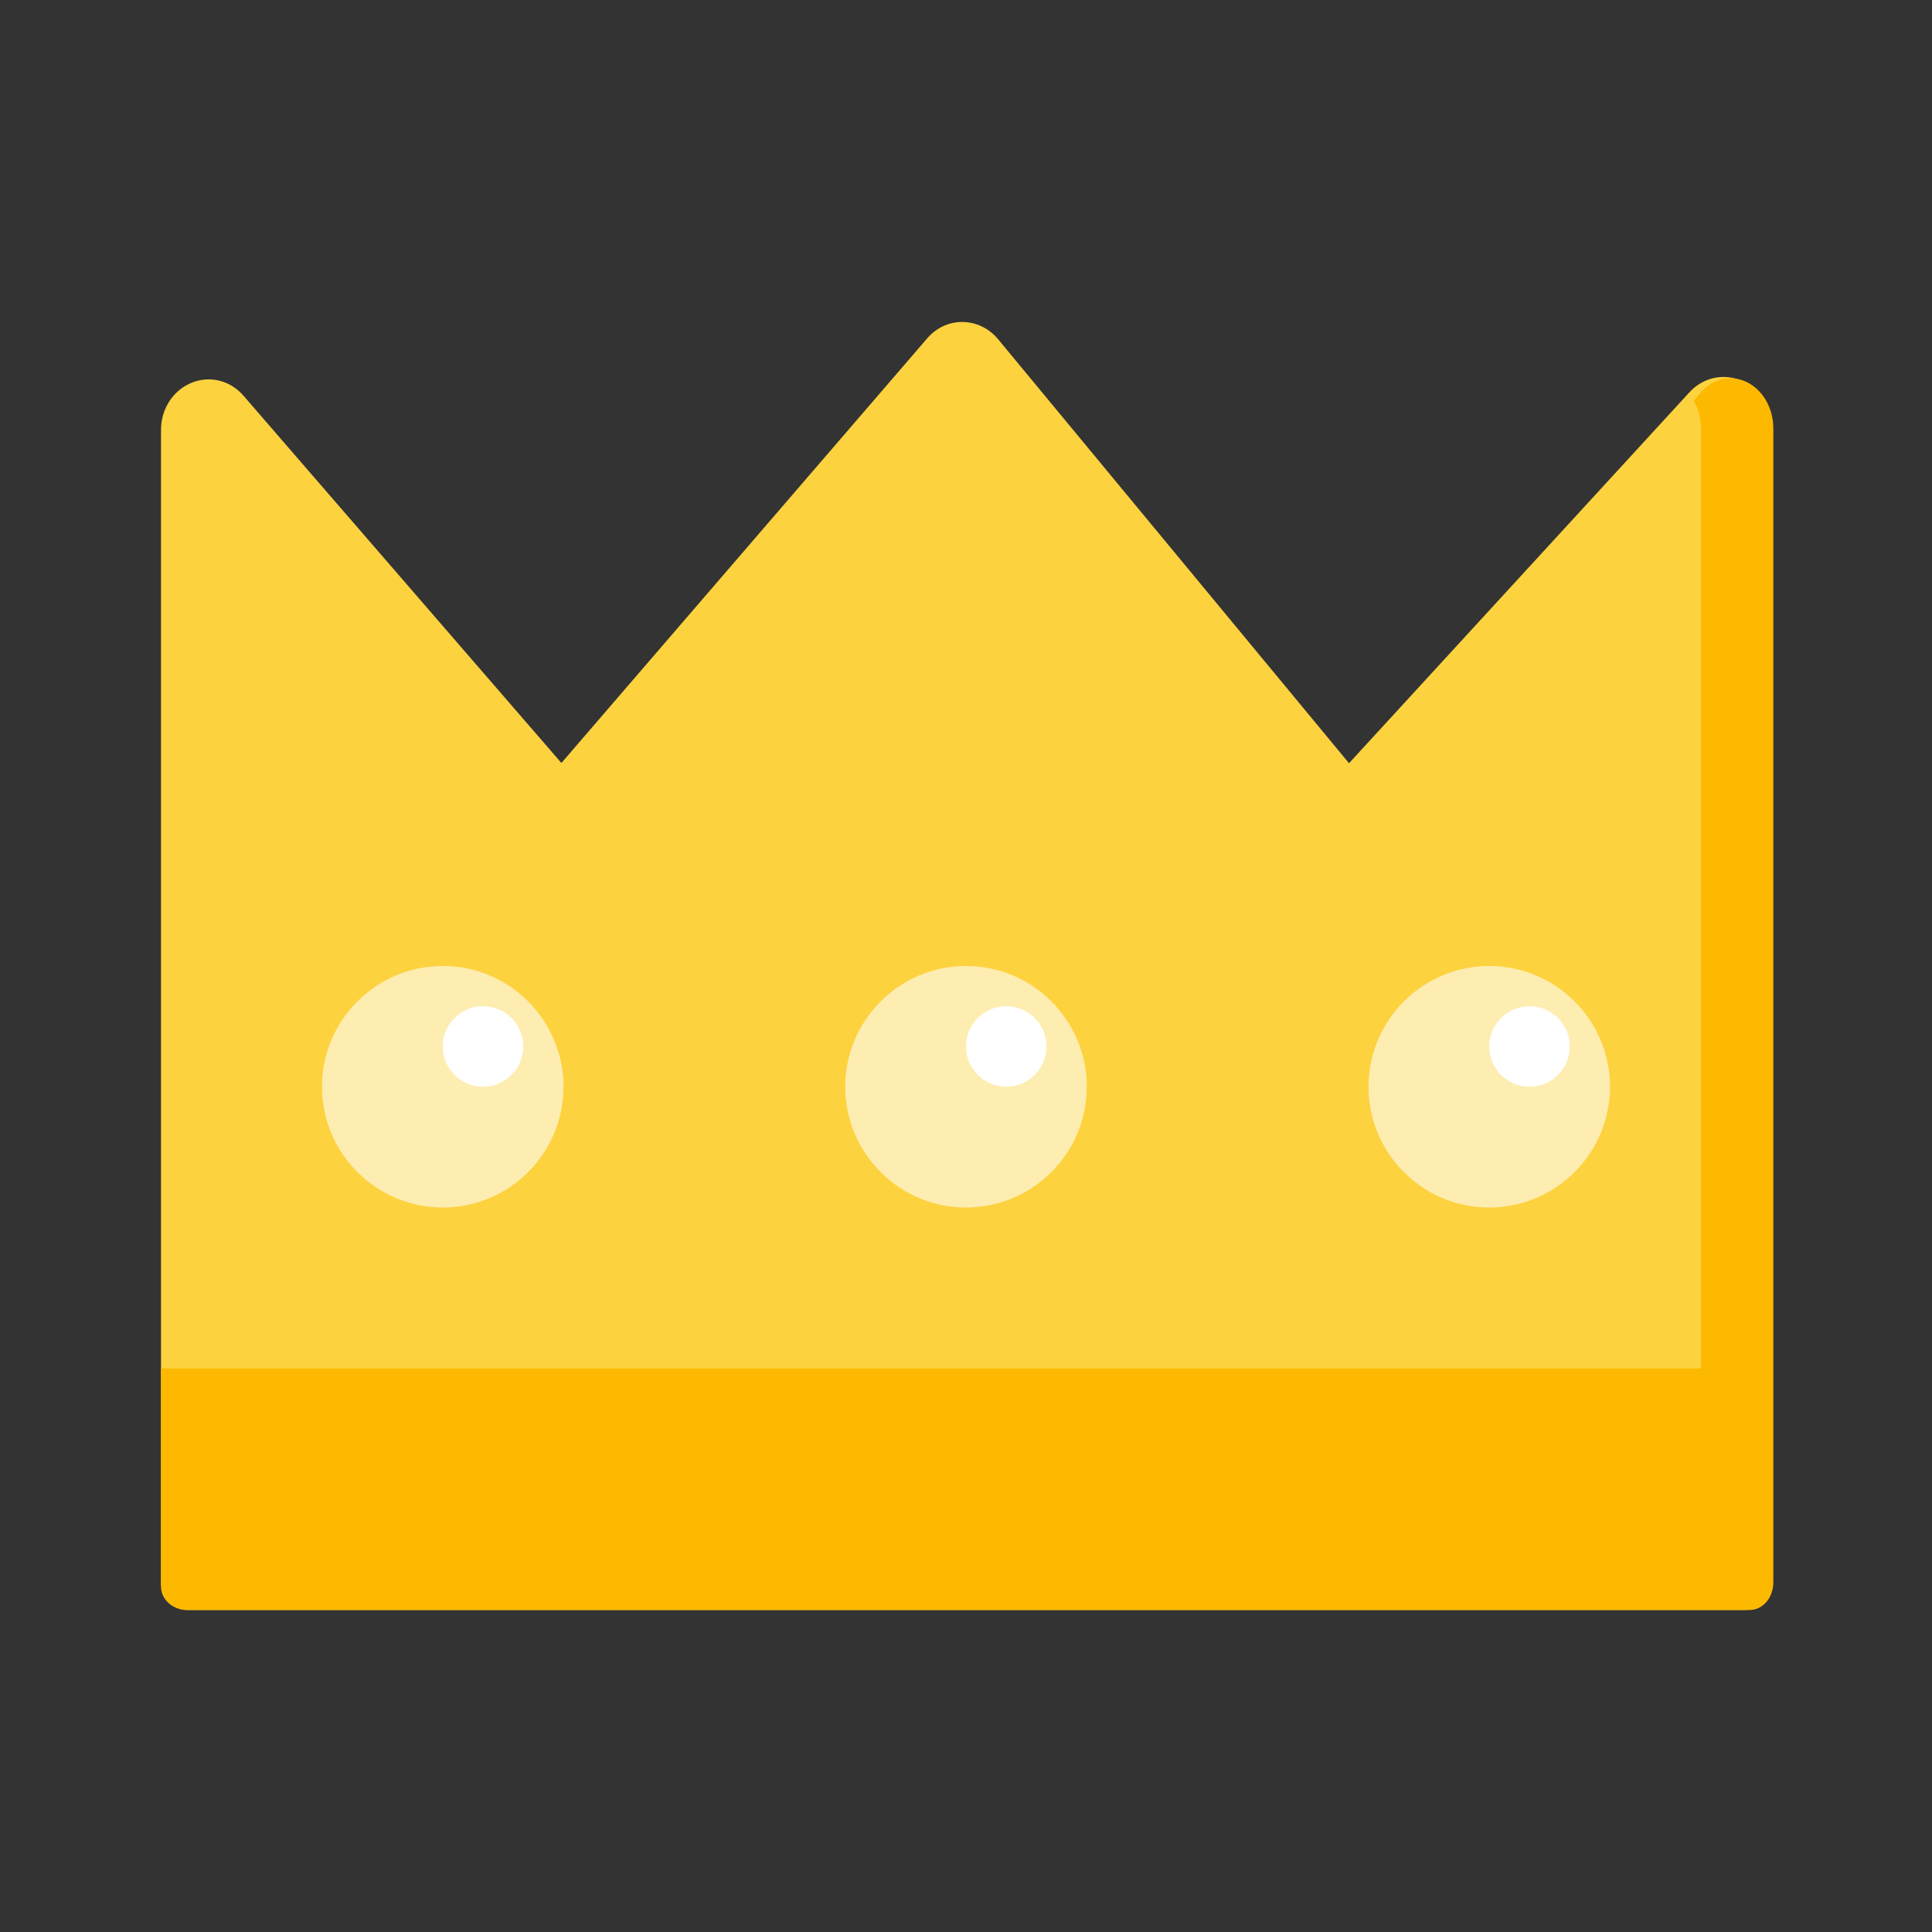 <svg xmlns="http://www.w3.org/2000/svg" width="24" height="24" viewBox="0 0 24 24">
    <rect x="0" y="0" width="24" height="24" fill="#333333" stroke="none"/>
    <g fill="none" fill-rule="evenodd">
        <path fill="#FDD23F" d="M21.675 20H2.325C2.147 20 2 19.845 2 19.654V5.34c0-.26.149-.489.377-.584.228-.094.482-.032.648.16l3.949 4.562 4.545-5.276c.112-.13.274-.206.441-.202.167.002.327.079.438.213l4.36 5.268 4.229-4.608c.168-.184.422-.24.645-.144.224.097.368.326.368.58v14.345c0 .191-.145.346-.325.346"/>
        <path fill="#FCB900" d="M21.115 4.89c.152-.185.381-.24.582-.145.202.098.332.324.332.581v14.33c0 .19-.13.344-.293.344h-.899.009-18.52c-.18 0-.326-.13-.326-.29V17h19.13V5.325c0-.096-.018-.187-.051-.269l-.038-.078z"/>
        <path fill="#FEEDB1" d="M5.5 12c.828 0 1.5.674 1.5 1.5 0 .827-.672 1.5-1.5 1.5-.827 0-1.5-.673-1.5-1.5 0-.826.673-1.5 1.5-1.5zm6.5 0c.828 0 1.5.674 1.5 1.5 0 .827-.672 1.5-1.5 1.5-.827 0-1.5-.673-1.5-1.5 0-.826.673-1.5 1.5-1.5zm6.5 0c.827 0 1.5.674 1.5 1.5 0 .827-.673 1.5-1.5 1.5-.828 0-1.5-.673-1.5-1.5 0-.826.672-1.5 1.5-1.5z"/>
        <path fill="#FFF" d="M6 12.5c.276 0 .5.224.5.5s-.224.5-.5.5-.5-.224-.5-.5.224-.5.5-.5zm13 0c.276 0 .5.224.5.5s-.224.5-.5.5-.5-.224-.5-.5.224-.5.5-.5zm-6.5 0c.276 0 .5.224.5.5s-.224.5-.5.5-.5-.224-.5-.5.224-.5.5-.5z"/>
    </g>
</svg>
